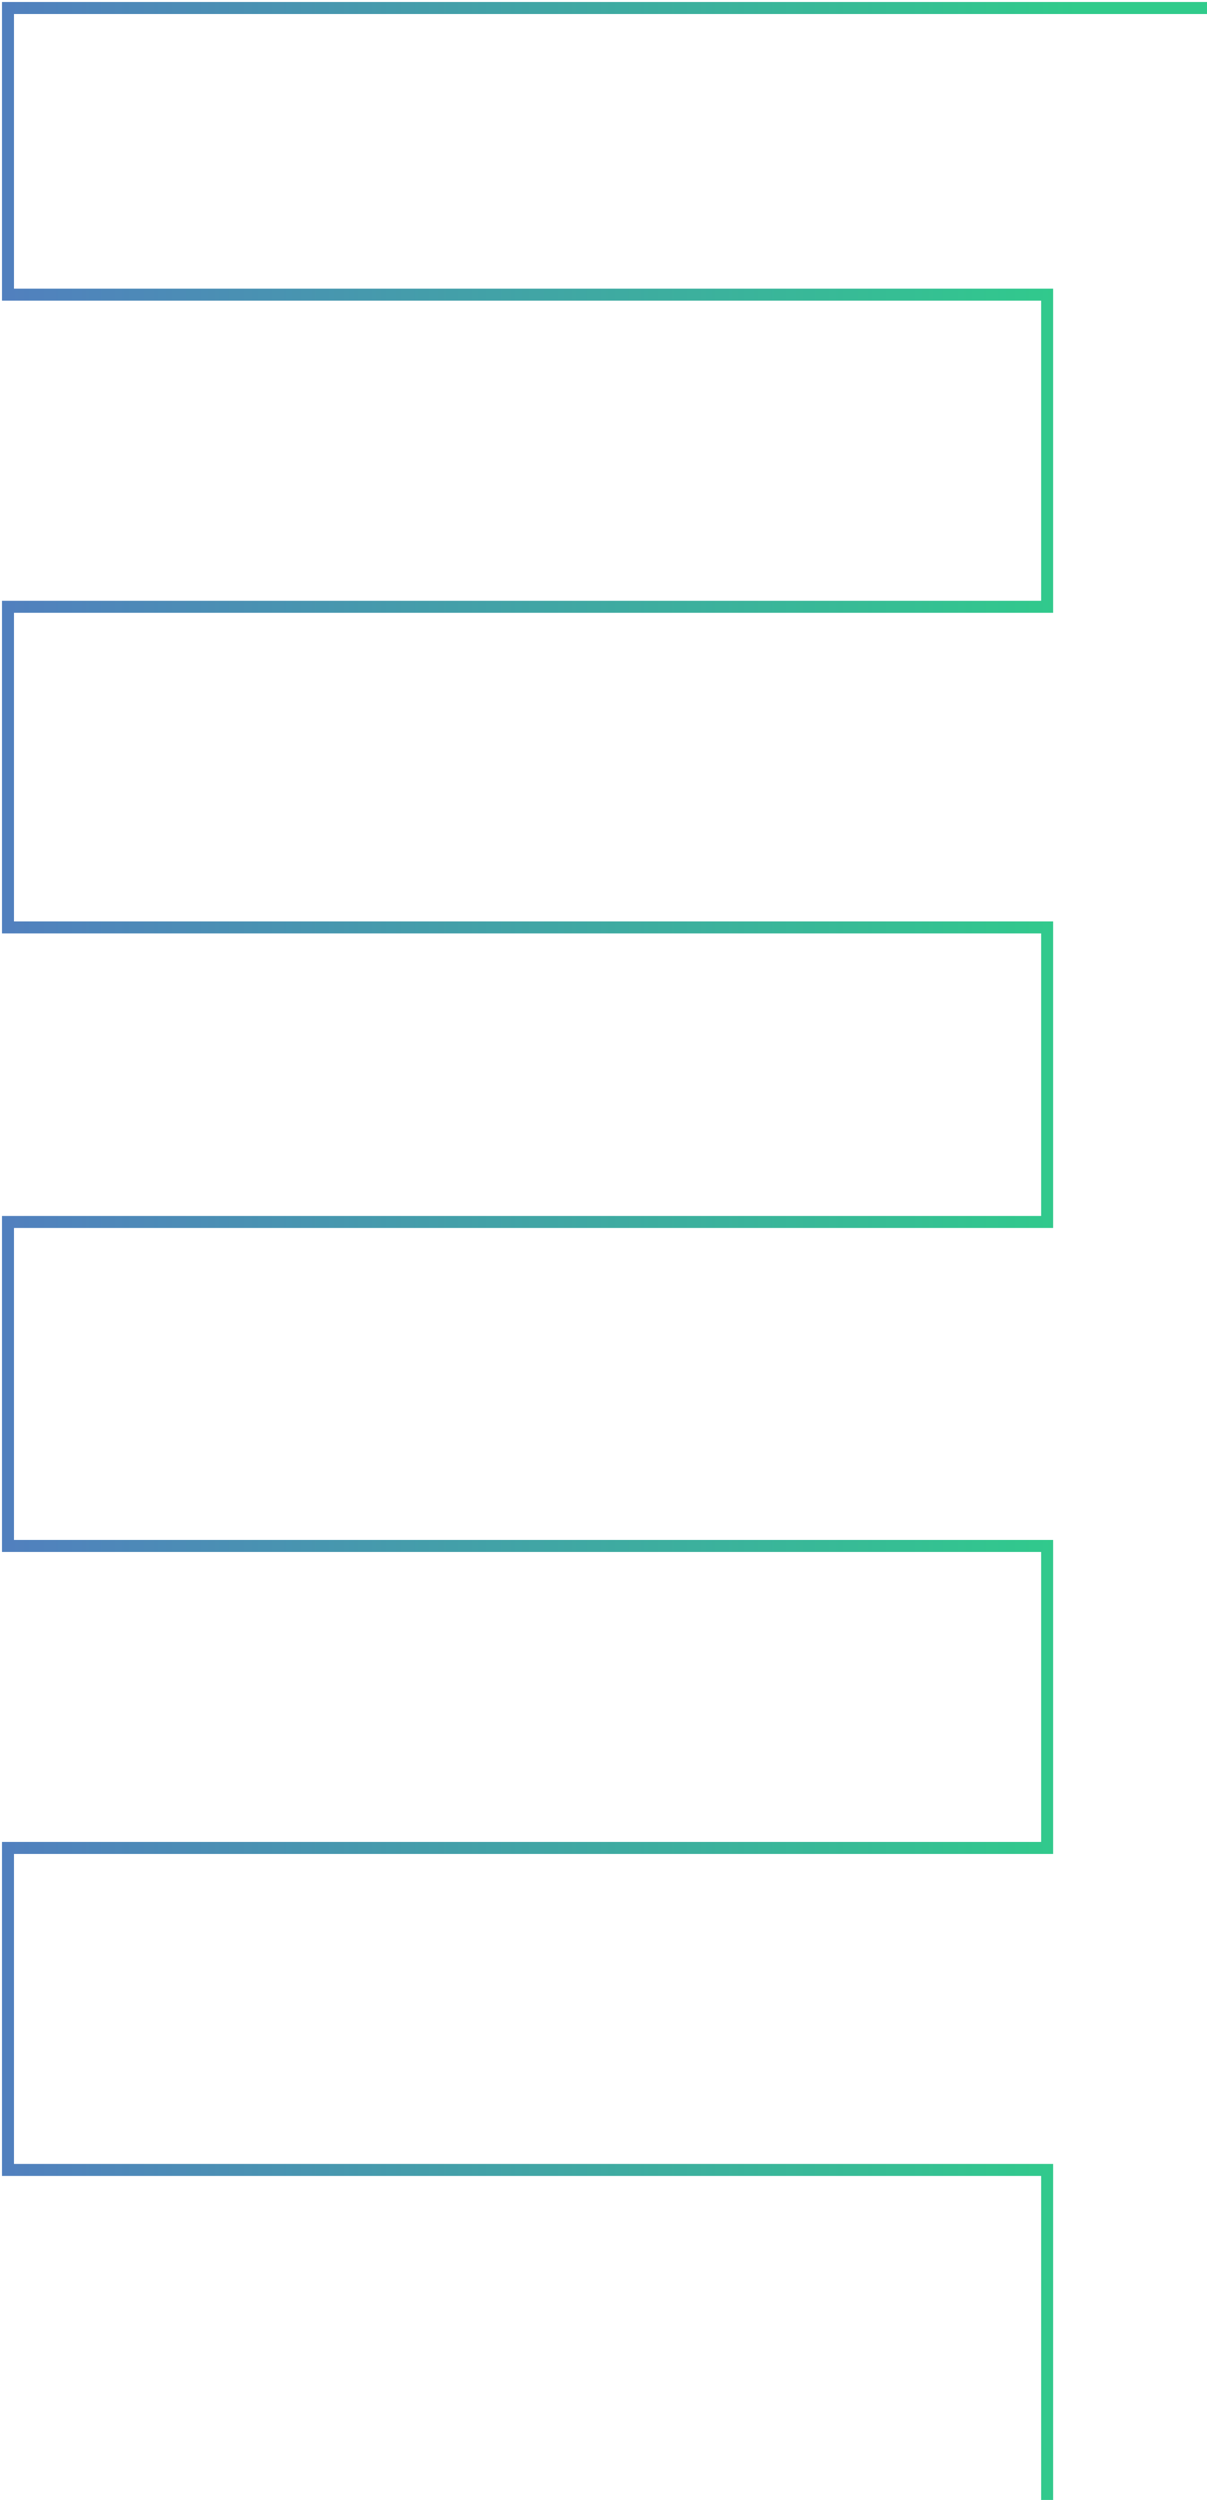<?xml version="1.0" encoding="UTF-8"?> <svg xmlns="http://www.w3.org/2000/svg" width="302" height="625" viewBox="0 0 302 625" fill="none"><path d="M302 2H2V73.667H262V151.704H2V231.864H262V305.5H2V386.5H262V462H2V542.5H262V625" stroke="url(#paint0_linear_193_2)" stroke-width="3"></path><defs><linearGradient id="paint0_linear_193_2" x1="2" y1="244.5" x2="270" y2="244.5" gradientUnits="userSpaceOnUse"><stop stop-color="#5180BE"></stop><stop offset="1" stop-color="#30CB8B"></stop></linearGradient></defs></svg> 